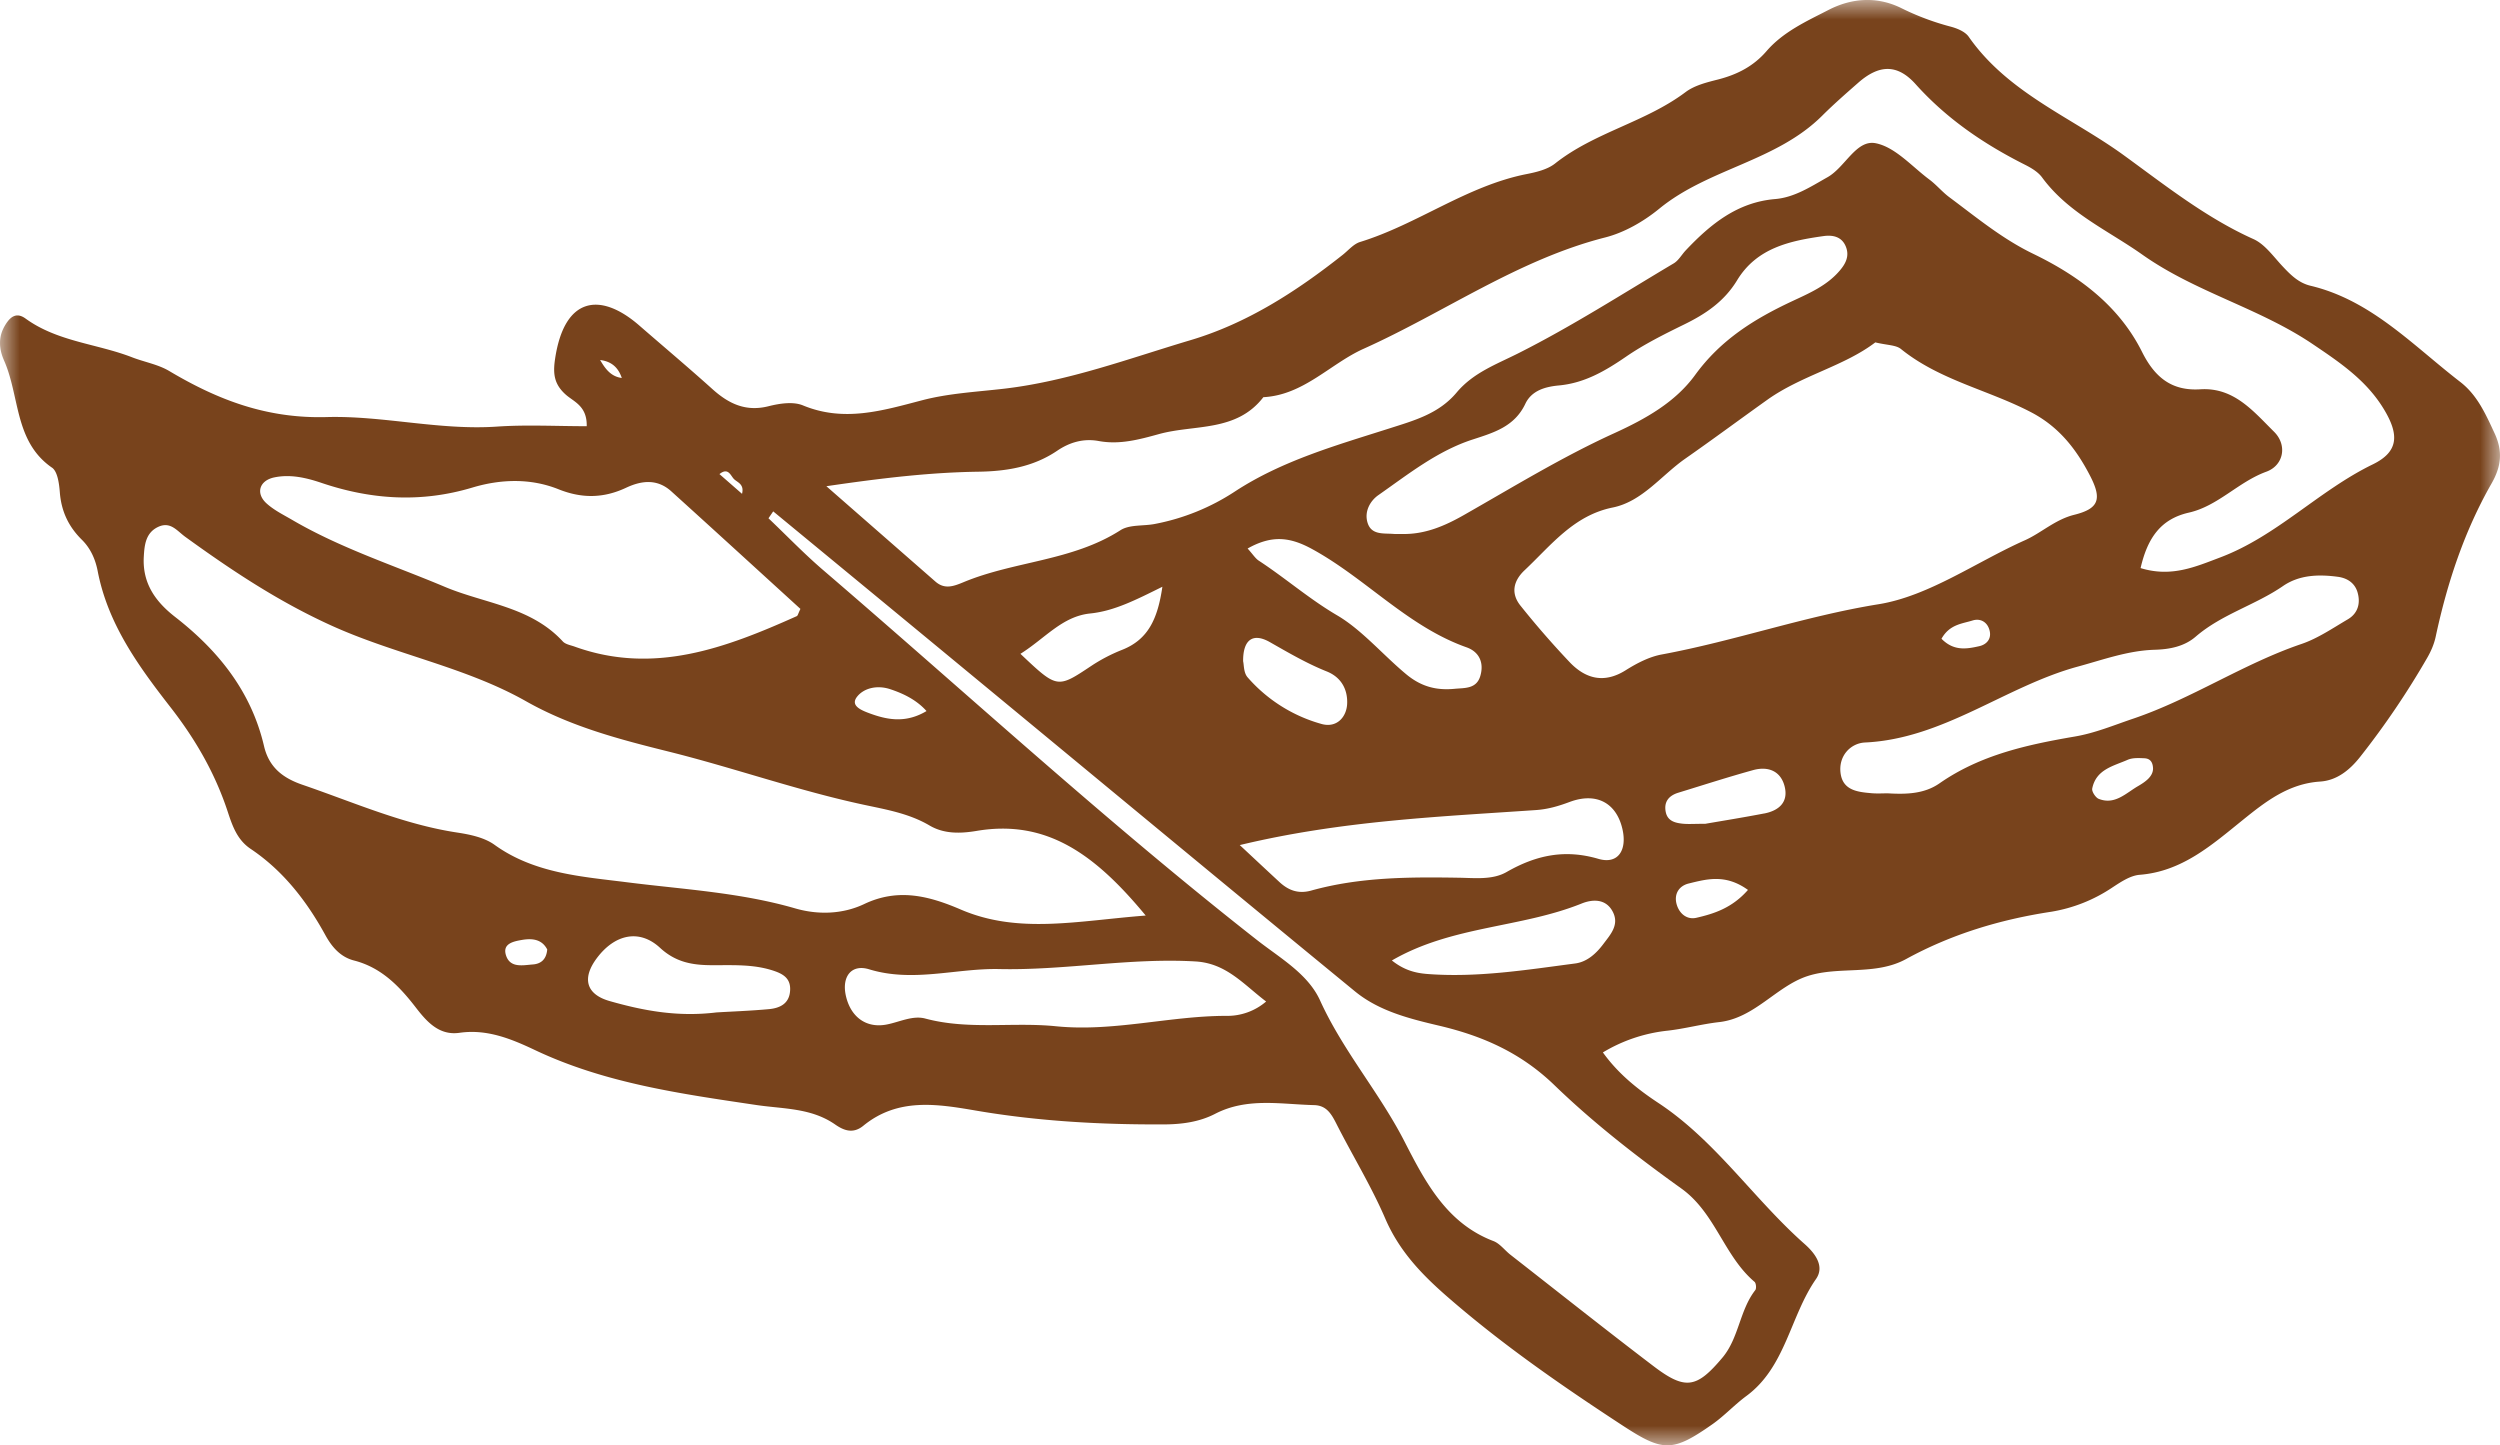 <svg width="64" height="37" viewBox="0 0 64 37" xmlns="http://www.w3.org/2000/svg" xmlns:xlink="http://www.w3.org/1999/xlink">
    <defs>
        <path id="60fzdmp9ua" d="M0 0h64v37H0z"/>
    </defs>
    <g fill="none" fill-rule="evenodd">
        <mask id="sm1gdpuitb" fill="#fff">
            <use xlink:href="#60fzdmp9ua"/>
        </mask>
        <path d="M3.681 14.253c.017-.304.048-.622.38-.77.307-.135.47.106.682.26 1.18.854 2.365 1.644 3.718 2.261 1.647.752 3.45 1.067 5.007 1.949 1.167.66 2.44.986 3.659 1.29 1.666.416 3.289.993 4.965 1.354.587.127 1.173.223 1.705.536.373.22.793.207 1.205.138 1.809-.305 3.05.621 4.328 2.167-1.748.135-3.256.48-4.73-.152-.826-.355-1.61-.554-2.475-.143-.557.264-1.184.28-1.764.113-1.41-.409-2.855-.486-4.296-.668-1.138-.145-2.378-.22-3.404-.96-.261-.188-.624-.264-.952-.314-1.383-.209-2.656-.775-3.966-1.224-.486-.167-.854-.433-.984-.99-.328-1.404-1.176-2.45-2.273-3.304-.51-.396-.843-.867-.805-1.543m3.343-2.032c.415-.086.823.011 1.212.143 1.275.43 2.548.51 3.852.119.73-.22 1.495-.244 2.21.042.604.242 1.16.23 1.733-.04.4-.187.798-.229 1.154.093 1.112 1.006 2.218 2.018 3.306 3.01-.058.119-.067.173-.093.185-1.821.815-3.66 1.511-5.685.781-.105-.038-.236-.058-.306-.134-.823-.892-1.997-.966-3.02-1.397-1.31-.552-2.67-.99-3.908-1.714-.226-.132-.468-.25-.66-.426-.281-.26-.176-.584.205-.662m8.894-2.545c-.285-.036-.429-.245-.555-.46.294.036.466.195.555.46m2.877 2.593c.091.084.262.13.201.373l-.578-.505c.23-.185.287.048.377.132m4.924 5.934c-.496.296-.945.24-1.398.08-.272-.096-.563-.212-.38-.447.17-.217.506-.306.848-.193.357.118.682.283.93.56m-3.925-5.112c1.65 1.36 3.298 2.718 4.946 4.08 3.315 2.736 6.623 5.481 9.946 8.207.624.512 1.412.704 2.17.883 1.112.264 2.082.693 2.94 1.522 1.001.967 2.111 1.83 3.243 2.64.874.624 1.093 1.727 1.877 2.392.04.034.052.17.02.211-.403.516-.418 1.225-.842 1.73-.66.784-.948.838-1.766.216-1.23-.936-2.44-1.897-3.658-2.848-.149-.116-.273-.29-.439-.353-1.189-.454-1.738-1.499-2.275-2.547-.641-1.253-1.573-2.316-2.162-3.612-.312-.687-1.034-1.091-1.622-1.553-3.83-3.003-7.415-6.304-11.109-9.473-.483-.415-.927-.878-1.39-1.318l.121-.177m9.963 1.93c-.12.822-.363 1.35-1.029 1.614a4.269 4.269 0 0 0-.788.41c-.875.582-.871.588-1.817-.307.634-.397 1.069-.96 1.787-1.033.62-.064 1.175-.352 1.847-.684m-4.724-2.945c.728-.01 1.415-.12 2.031-.537.327-.222.683-.32 1.067-.248.535.098 1.036-.04 1.544-.18.911-.25 1.975-.046 2.667-.943 1.032-.054 1.713-.857 2.568-1.24 2.069-.93 3.953-2.282 6.185-2.85.493-.126.983-.409 1.383-.736 1.265-1.034 2.993-1.206 4.173-2.383.294-.293.607-.566.919-.84.527-.463.996-.492 1.469.035.797.888 1.747 1.532 2.792 2.059.163.082.341.185.447.33.673.914 1.68 1.35 2.566 1.976 1.363.963 2.984 1.362 4.355 2.286.694.468 1.374.924 1.822 1.66.405.663.386 1.1-.28 1.424-1.38.671-2.458 1.838-3.908 2.383-.636.24-1.248.513-2.034.271.179-.778.52-1.257 1.236-1.42.744-.168 1.267-.786 1.982-1.047.447-.163.543-.682.199-1.023-.526-.52-1.025-1.141-1.887-1.087-.715.045-1.156-.284-1.492-.956-.596-1.194-1.634-1.955-2.792-2.515-.788-.381-1.45-.932-2.143-1.447-.18-.134-.328-.315-.508-.45-.448-.334-.872-.828-1.37-.93-.506-.105-.784.614-1.242.87-.429.242-.844.516-1.338.558-.967.081-1.655.642-2.29 1.314-.103.11-.183.259-.306.332-1.314.781-2.606 1.61-3.967 2.296-.574.29-1.161.499-1.59 1.009-.46.548-1.083.716-1.743.927-1.344.428-2.729.821-3.926 1.603a5.659 5.659 0 0 1-2.062.837c-.294.057-.644.01-.877.16-1.234.79-2.708.787-4.012 1.328-.26.108-.488.194-.726-.015l-2.79-2.44c1.459-.214 2.664-.353 3.878-.371m35.072 3.778c-.387.227-.77.49-1.188.632-1.49.507-2.81 1.404-4.302 1.91-.495.167-.975.369-1.493.458-1.219.209-2.42.468-3.47 1.199-.388.27-.842.285-1.327.256-.118 0-.268.01-.416-.003-.34-.03-.719-.067-.787-.49-.072-.455.248-.79.622-.808 2.014-.095 3.589-1.438 5.455-1.945.65-.177 1.28-.409 1.961-.429.38-.011.756-.082 1.05-.336.668-.575 1.521-.805 2.234-1.295.422-.29.914-.302 1.405-.237.238.032.432.156.503.394.083.28.012.542-.247.694m-5.37 4.27c-.312.18-.596.49-1.007.327-.08-.031-.183-.188-.167-.264.097-.49.54-.575.905-.735.127-.056.289-.047.433-.04.107.006.214.056.219.268-.005.199-.191.332-.383.444m-4.065-3.582c-.319.072-.652.133-.968-.19.208-.369.526-.383.797-.468.193-.06.37.032.43.241.065.222-.066.373-.259.417m-8.132.213c-.322.06-.64.227-.923.405-.542.34-1.014.223-1.42-.196a22.69 22.69 0 0 1-1.265-1.452c-.261-.32-.188-.642.098-.912.68-.64 1.256-1.405 2.259-1.608.753-.153 1.244-.822 1.851-1.247.703-.491 1.402-1.009 2.103-1.509.88-.627 1.964-.859 2.767-1.471.303.074.525.064.657.17.99.8 2.236 1.046 3.332 1.619.717.375 1.158.947 1.51 1.628.308.596.225.84-.407.997-.49.122-.847.467-1.263.652-1.251.558-2.459 1.43-3.749 1.638-1.89.305-3.684.941-5.55 1.286m2.623 4.07c-.546.105-1.095.193-1.504.264-.291 0-.44.013-.587-.003-.186-.02-.376-.067-.425-.29-.058-.27.078-.429.321-.503.638-.196 1.274-.401 1.917-.579.365-.1.693.01.8.405.112.417-.146.635-.522.707m-1.736 2.67c-.243.055-.44-.111-.505-.354-.068-.258.063-.463.309-.524.466-.114.944-.25 1.519.164-.402.458-.86.608-1.323.714m-10.917-7.058c.475.27.942.545 1.457.751.389.156.538.483.522.83-.016.337-.267.627-.662.513a3.897 3.897 0 0 1-1.887-1.193c-.104-.12-.091-.32-.114-.41-.005-.558.254-.736.684-.491m2.78-3.764c.766-.536 1.506-1.128 2.41-1.422.536-.175 1.073-.327 1.351-.916.164-.346.525-.437.854-.468.661-.06 1.193-.373 1.728-.74.462-.317.97-.57 1.474-.817.55-.268 1.032-.588 1.365-1.136.505-.832 1.356-1.011 2.218-1.132.223-.03.457.009.563.264.101.242.002.439-.155.622-.33.388-.784.579-1.223.785-.959.45-1.82.98-2.478 1.886-.507.697-1.265 1.123-2.076 1.493-1.322.602-2.573 1.369-3.84 2.09-.5.285-1.005.5-1.586.487-.074-.001-.15.004-.223-.002-.254-.02-.566.034-.662-.291-.084-.282.066-.554.28-.703m2.257 3.898c.323.115.453.395.349.739-.1.328-.398.298-.65.322-.458.045-.85-.046-1.24-.368-.603-.5-1.14-1.141-1.773-1.512-.715-.419-1.326-.955-2.008-1.401-.087-.058-.147-.158-.284-.31.627-.354 1.093-.292 1.655.016 1.373.751 2.448 1.983 3.951 2.514m3.375 5.415c-.862-.253-1.597-.095-2.35.336-.358.206-.804.154-1.214.147-1.274-.021-2.546-.018-3.787.328-.33.092-.585-.003-.82-.222-.303-.28-.604-.562-1.011-.942 2.598-.624 5.092-.725 7.577-.896.304-.02.58-.1.865-.207.684-.256 1.197.019 1.353.688.127.544-.11.915-.613.768m.13 2.174c-.185.248-.42.464-.726.504-1.256.165-2.511.367-3.785.269-.3-.024-.59-.094-.907-.346 1.539-.893 3.298-.829 4.861-1.459.266-.107.616-.133.794.212.173.333-.057.58-.237.82m-9.67 1.845c-1.456.004-2.885.414-4.349.266-1.11-.112-2.237.1-3.343-.197-.323-.087-.657.088-.986.152-.54.106-.938-.207-1.052-.756-.098-.472.147-.796.6-.657 1.126.345 2.227-.03 3.331-.006 1.683.037 3.342-.293 5.023-.195.789.046 1.227.584 1.809 1.026a1.527 1.527 0 0 1-1.034.367m-11.694-.172c-.48.044-.962.061-1.343.084-1.002.122-1.877-.046-2.736-.291-.608-.174-.712-.588-.323-1.104.454-.603 1.082-.75 1.614-.259.405.374.833.443 1.323.445.518.003 1.037-.03 1.546.13.273.086.486.2.46.531-.025.332-.27.438-.54.464m-6.044-1.144c-.253.019-.573.096-.684-.22-.108-.308.175-.368.393-.406.267-.048.52-.024.658.242-.022.263-.169.369-.367.384M1.332 11.972c.143.1.183.414.2.635.038.485.224.875.563 1.21.22.216.347.497.406.804.262 1.36 1.051 2.44 1.862 3.482.64.822 1.143 1.691 1.468 2.68.119.362.242.717.584.947.83.557 1.432 1.33 1.911 2.203.175.32.396.568.737.656.698.179 1.16.656 1.584 1.206.281.364.597.719 1.115.645.707-.102 1.33.156 1.942.446 1.79.846 3.723 1.114 5.642 1.4.703.106 1.418.071 2.037.503.23.16.463.238.717.031.889-.728 1.9-.557 2.901-.386 1.588.271 3.187.358 4.794.351.452-.002.902-.06 1.31-.27.82-.425 1.683-.245 2.537-.224.312.008.438.219.566.47.412.815.894 1.597 1.254 2.433.36.836.937 1.435 1.602 2.013 1.401 1.219 2.915 2.266 4.459 3.276 1.047.685 1.283.702 2.318-.025.306-.216.566-.5.868-.722 1.005-.742 1.116-2.037 1.78-2.992.234-.335-.036-.672-.293-.899-1.297-1.146-2.27-2.637-3.74-3.608-.51-.337-1.02-.734-1.422-1.295a4.03 4.03 0 0 1 1.649-.556c.444-.049.881-.17 1.326-.22.91-.102 1.465-.917 2.263-1.178.806-.263 1.735-.005 2.523-.436 1.169-.64 2.41-1.012 3.715-1.211a3.946 3.946 0 0 0 1.56-.617c.217-.142.463-.31.706-.329 1.084-.085 1.847-.764 2.639-1.403.589-.476 1.177-.932 1.981-.984.422-.028.753-.288 1.026-.635a21.123 21.123 0 0 0 1.72-2.542c.093-.162.17-.342.21-.524.295-1.38.733-2.708 1.432-3.93.251-.44.292-.826.075-1.29-.227-.489-.442-.974-.876-1.309-1.208-.931-2.278-2.091-3.831-2.462-.311-.074-.517-.284-.727-.508-.23-.247-.448-.558-.738-.688-1.211-.544-2.257-1.375-3.31-2.14-1.344-.978-2.97-1.595-3.978-3.039-.096-.137-.308-.22-.481-.264A6.64 6.64 0 0 1 48.658.2c-.62-.3-1.259-.248-1.845.053-.563.29-1.16.558-1.59 1.056-.34.393-.756.601-1.241.726-.288.073-.602.15-.833.324-1.029.772-2.325 1.025-3.338 1.826-.196.155-.48.222-.733.272-1.53.303-2.791 1.285-4.261 1.738-.168.052-.302.218-.45.334-1.183.935-2.443 1.748-3.886 2.178-1.574.469-3.124 1.05-4.77 1.243-.704.082-1.423.118-2.105.297-1.018.266-2 .566-3.051.131-.253-.104-.6-.049-.883.022-.578.145-1.015-.062-1.432-.437-.618-.556-1.253-1.09-1.88-1.635-.996-.863-1.916-.73-2.151.866-.057.382-.02.647.276.91.207.183.547.29.535.807-.767 0-1.536-.042-2.3.01-1.468.1-2.919-.284-4.353-.244-1.534.043-2.783-.435-4.033-1.178-.285-.17-.633-.229-.947-.35-.904-.352-1.913-.399-2.733-.994-.253-.183-.413-.022-.537.195-.166.29-.141.59-.013.88.405.912.261 2.075 1.227 2.742" fill="#78431C" mask="url(#sm1gdpuitb)"/>
    </g>
</svg>
